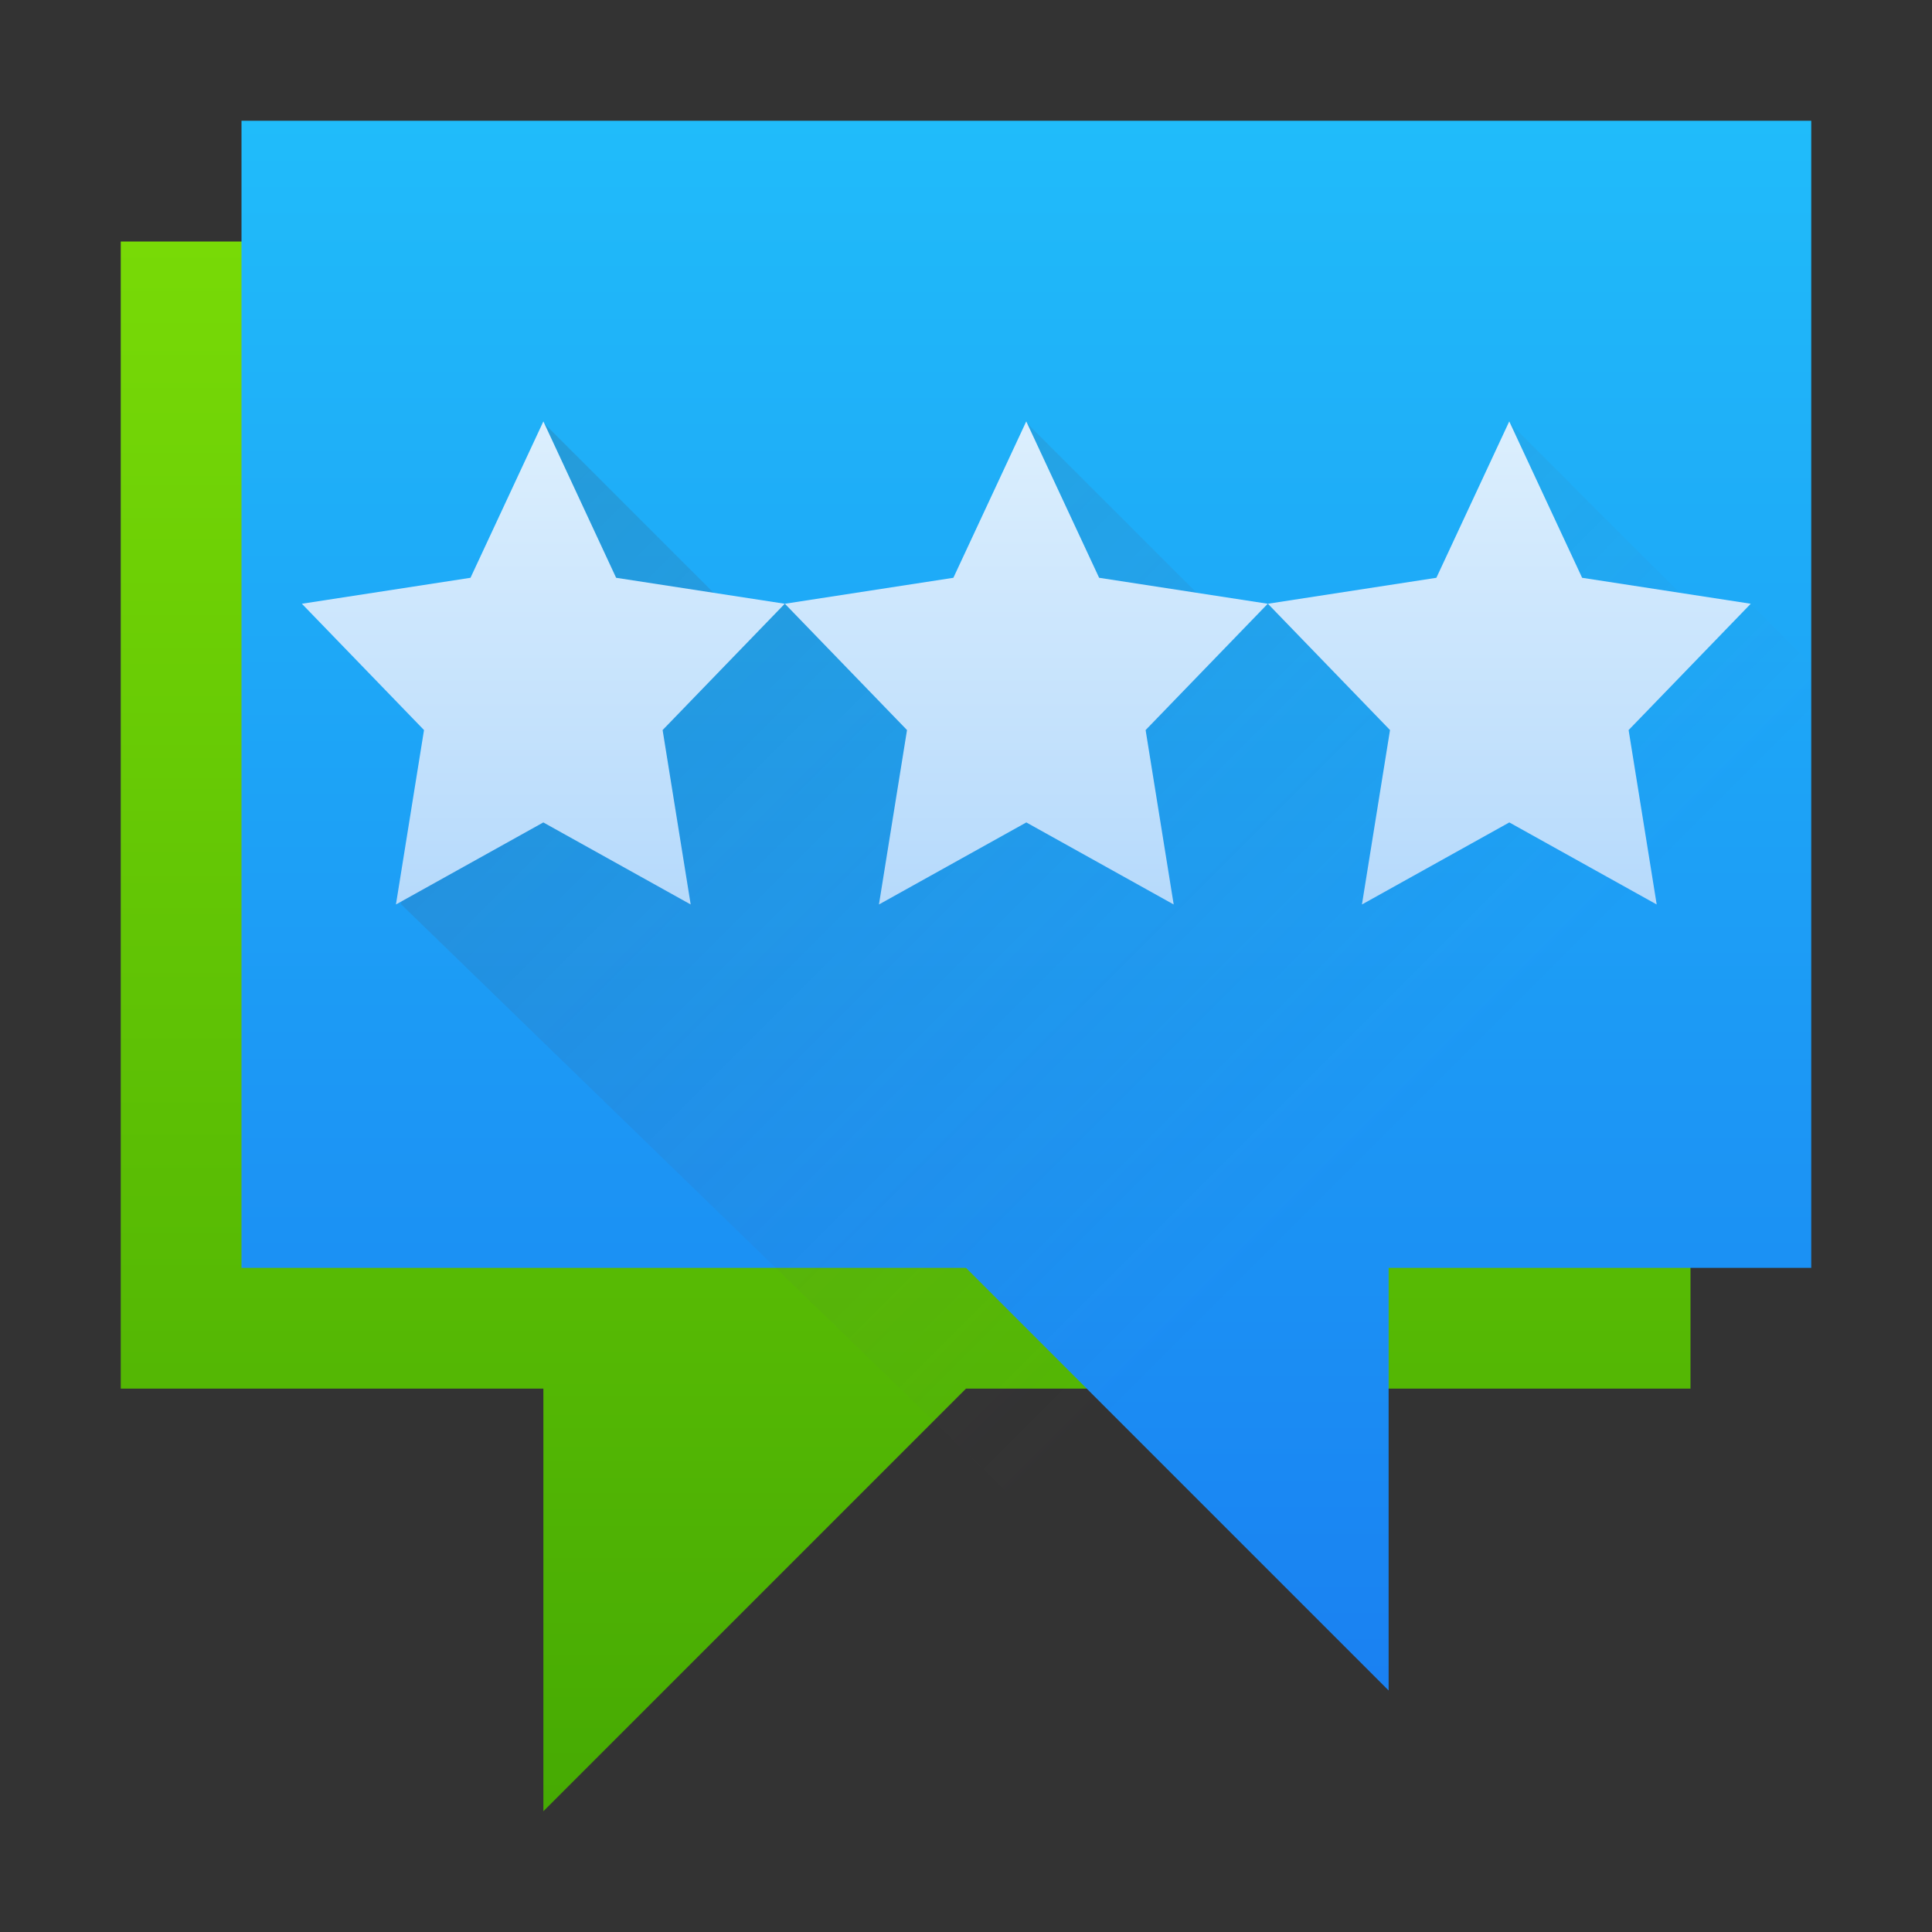 <svg xmlns="http://www.w3.org/2000/svg" width="32" height="32"><rect width="100%" height="100%" fill="#333333" stroke="none"/><defs><linearGradient id="A" y1="520.798" x1="393.571" y2="534.798" x2="407.571" gradientUnits="userSpaceOnUse"><stop stop-color="#383e51"/><stop offset="1" stop-color="#655c6f" stop-opacity="0"/></linearGradient><linearGradient id="B" y1="545.798" y2="517.798" x2="0" gradientUnits="userSpaceOnUse"><stop stop-color="#197cf1"/><stop offset="1" stop-color="#20bcfa"/></linearGradient><linearGradient id="C" y1="547.798" y2="519.798" x2="801.143" x1="801.143" gradientUnits="userSpaceOnUse"><stop stop-color="#42a603"/><stop offset="1" stop-color="#78da06"/></linearGradient><linearGradient id="D" x1="400.571" y1="542.798" x2="400.571" y2="517.798" gradientUnits="userSpaceOnUse"><stop stop-color="#7cbaf8"/><stop offset="1" stop-color="#f4fcff"/></linearGradient></defs><g transform="translate(-384.571 -515.798)"><path d="M386.571 519.798v19h7v7l7-7h12v-19z" fill="url(#C)"/><path d="M414.571 517.798v19h-7v7l-7-7h-12v-19z" fill="url(#B)"/><path d="M391.211 530.772l11.36 11.026h12v-15l-1-1h-1l-3-3v3h-5l-3-3v3h-5l-3-3z" opacity=".2" fill="url(#A)" fill-rule="evenodd"/><path d="M393.571 522.778l-1.207 2.59-2.793.43 2.023 2.092-.465 2.889 2.441-1.359 2.441 1.359-.465-2.889 2.023-2.092-2.793-.43zm4 3.02l2.023 2.092-.465 2.889 2.441-1.359 2.441 1.359-.465-2.889 2.023-2.092-2.793-.43-1.207-2.59-1.207 2.59zm8 0l2.023 2.092-.465 2.889 2.441-1.359 2.441 1.359-.465-2.889 2.023-2.092-2.793-.43-1.207-2.59-1.207 2.59z" fill="url(#D)"/></g></svg>
